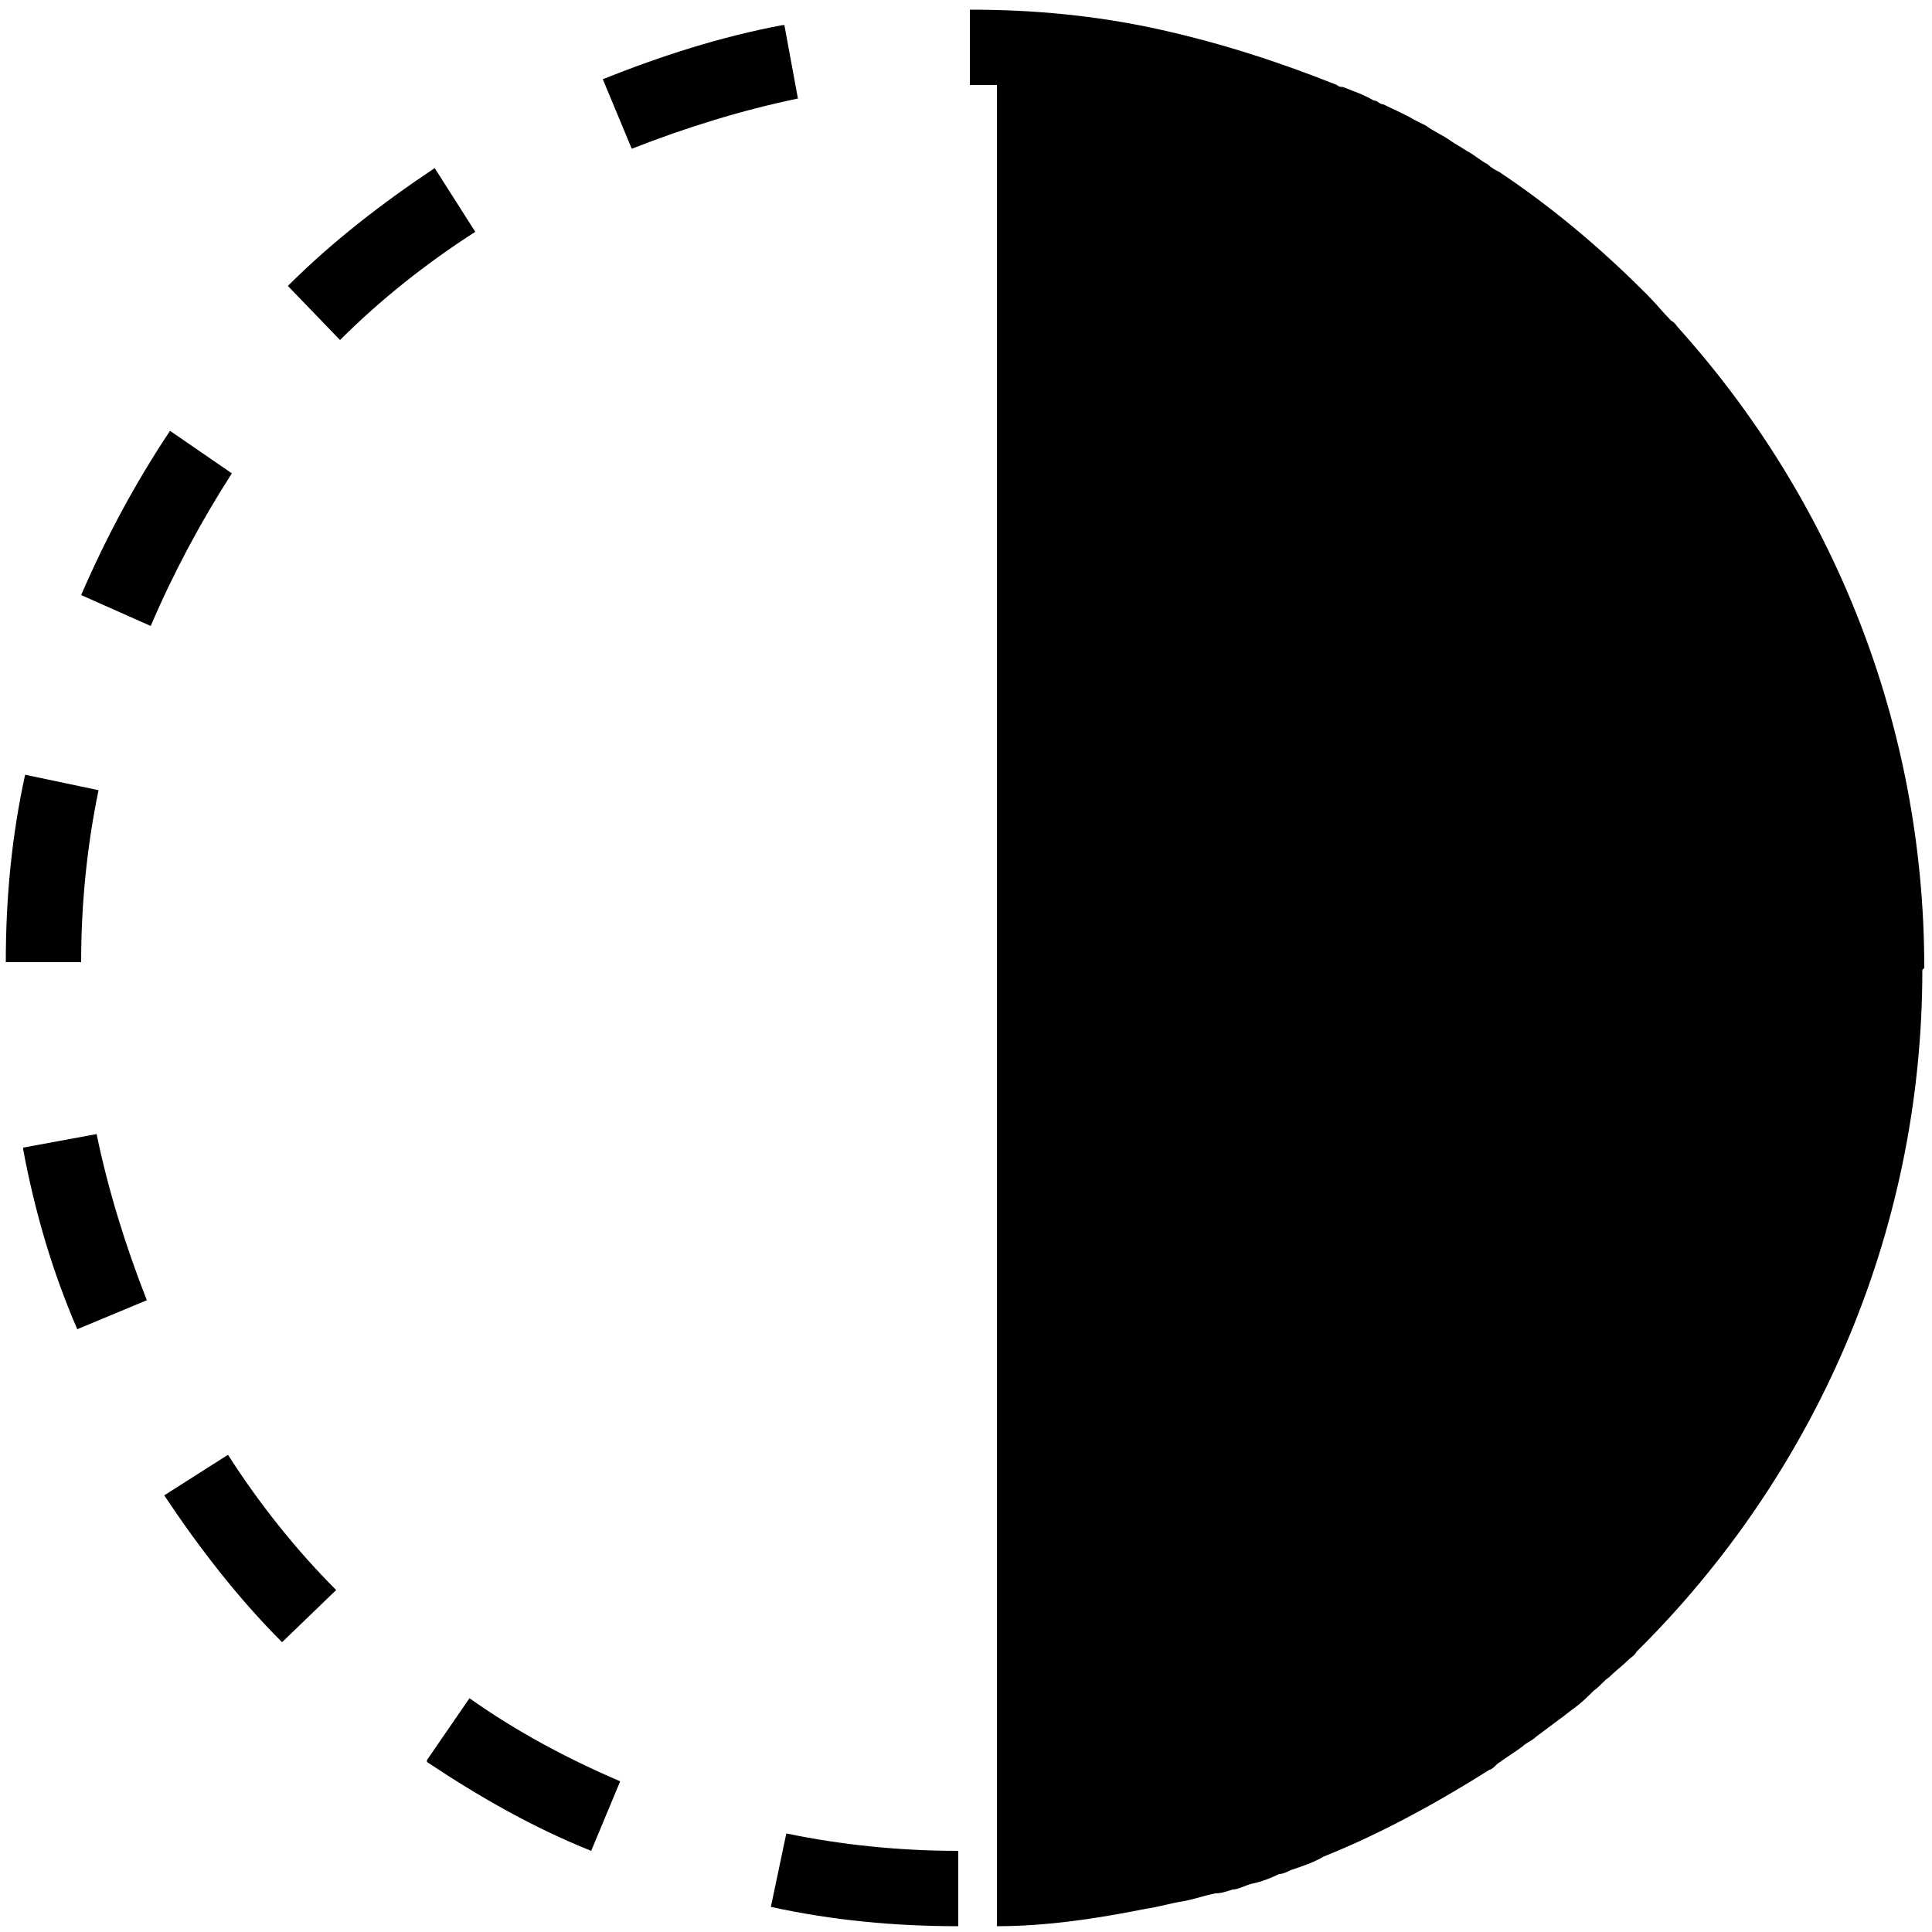 <?xml version="1.0" encoding="UTF-8"?>
<svg xmlns="http://www.w3.org/2000/svg" xmlns:i="http://ns.adobe.com/AdobeIllustrator/10.0/" id="Layer_1" data-name="Layer 1" version="1.1" viewBox="0 0 100 100">
  <defs>
    <style> .cls-1 { fill: #000000; stroke-width: 0px; } </style>
  </defs>
  <path class="cls-1" d="M8.8,22.3c-1.8,2.7-3.3,5.5-4.6,8.5h0c0,0,3.6,1.6,3.6,1.6h0c1.2-2.8,2.6-5.4,4.2-7.9l-3.2-2.2Z"></path>
  <path class="cls-1" d="M1.2,59.5c.6,3.2,1.5,6.3,2.8,9.3l3.6-1.5c-1.1-2.8-2-5.7-2.6-8.6l-3.8.7Z"></path>
  <path class="cls-1" d="M5.1,40.9l-3.8-.8c-.7,3.2-1,6.4-1,9.7h3.9c0-3,.3-6,.9-8.9Z"></path>
  <path class="cls-1" d="M8.5,77.4c1.8,2.7,3.8,5.3,6.1,7.6l2.8-2.7c-2.1-2.1-4-4.5-5.6-7l-3.3,2.1Z"></path>
  <path class="cls-1" d="M40.5,1.3c-3.2.6-6.3,1.6-9.3,2.8l1.5,3.6c2.8-1.1,5.7-2,8.6-2.6l-.7-3.8Z"></path>
  <path class="cls-1" d="M22.5,8.7c-2.7,1.8-5.3,3.8-7.6,6.1l2.7,2.8c2.1-2.1,4.5-4,7-5.6l-2.1-3.3Z"></path>
  <path class="cls-1" d="M39.9,98.7c3.2.7,6.4,1,9.7,1v-3.9c-3,0-6-.3-8.9-.9l-.8,3.8Z"></path>
  <path class="cls-1" d="M22.1,91.2c2.7,1.8,5.5,3.4,8.5,4.6h0s1.5-3.6,1.5-3.6c-2.8-1.2-5.4-2.6-7.8-4.3l-2.2,3.2Z"></path>
  <path class="cls-1" d="M99.6,50.1c0-12.7-4.8-24.3-12.7-33.1-.1-.1-.2-.3-.4-.4-.4-.4-.8-.9-1.2-1.3,0,0-.1-.1-.2-.2h0c-2.3-2.3-4.8-4.4-7.5-6.2h0c-.2-.1-.4-.2-.6-.4-.4-.2-.7-.5-1.1-.7-.3-.2-.5-.3-.8-.5-.4-.3-.9-.5-1.3-.8-.2-.1-.4-.2-.6-.3-.5-.3-1-.5-1.6-.8-.2,0-.3-.2-.5-.2-.5-.3-1.1-.5-1.6-.7-.1,0-.2,0-.3-.1,0,0,0,0,0,0h0s0,0,0,0c-3-1.2-6.1-2.2-9.3-2.9h0c-3.2-.7-6.4-1-9.7-1v3.9c.5,0,1,0,1.4,0v95.3c2.6,0,5.2-.4,7.7-.9h0c.7-.1,1.3-.3,2-.4,0,0,0,0,0,0,.5-.1,1.1-.3,1.6-.4.3,0,.6-.1.9-.2.3,0,.6-.2,1-.3.5-.1,1-.3,1.4-.5.2,0,.4-.1.6-.2.6-.2,1.2-.4,1.7-.7,0,0,0,0,0,0h0c3-1.2,5.9-2.8,8.6-4.5h0c.1,0,.3-.2.4-.3.4-.3.9-.6,1.3-.9.2-.2.5-.3.7-.5.4-.3.8-.6,1.2-.9.3-.2.5-.4.8-.6.4-.3.7-.6,1-.9.3-.2.5-.5.8-.7.3-.3.7-.6,1-.9.1-.1.3-.2.4-.4h0c9.1-9,14.8-21.5,14.8-35.3Z"></path>
</svg>
